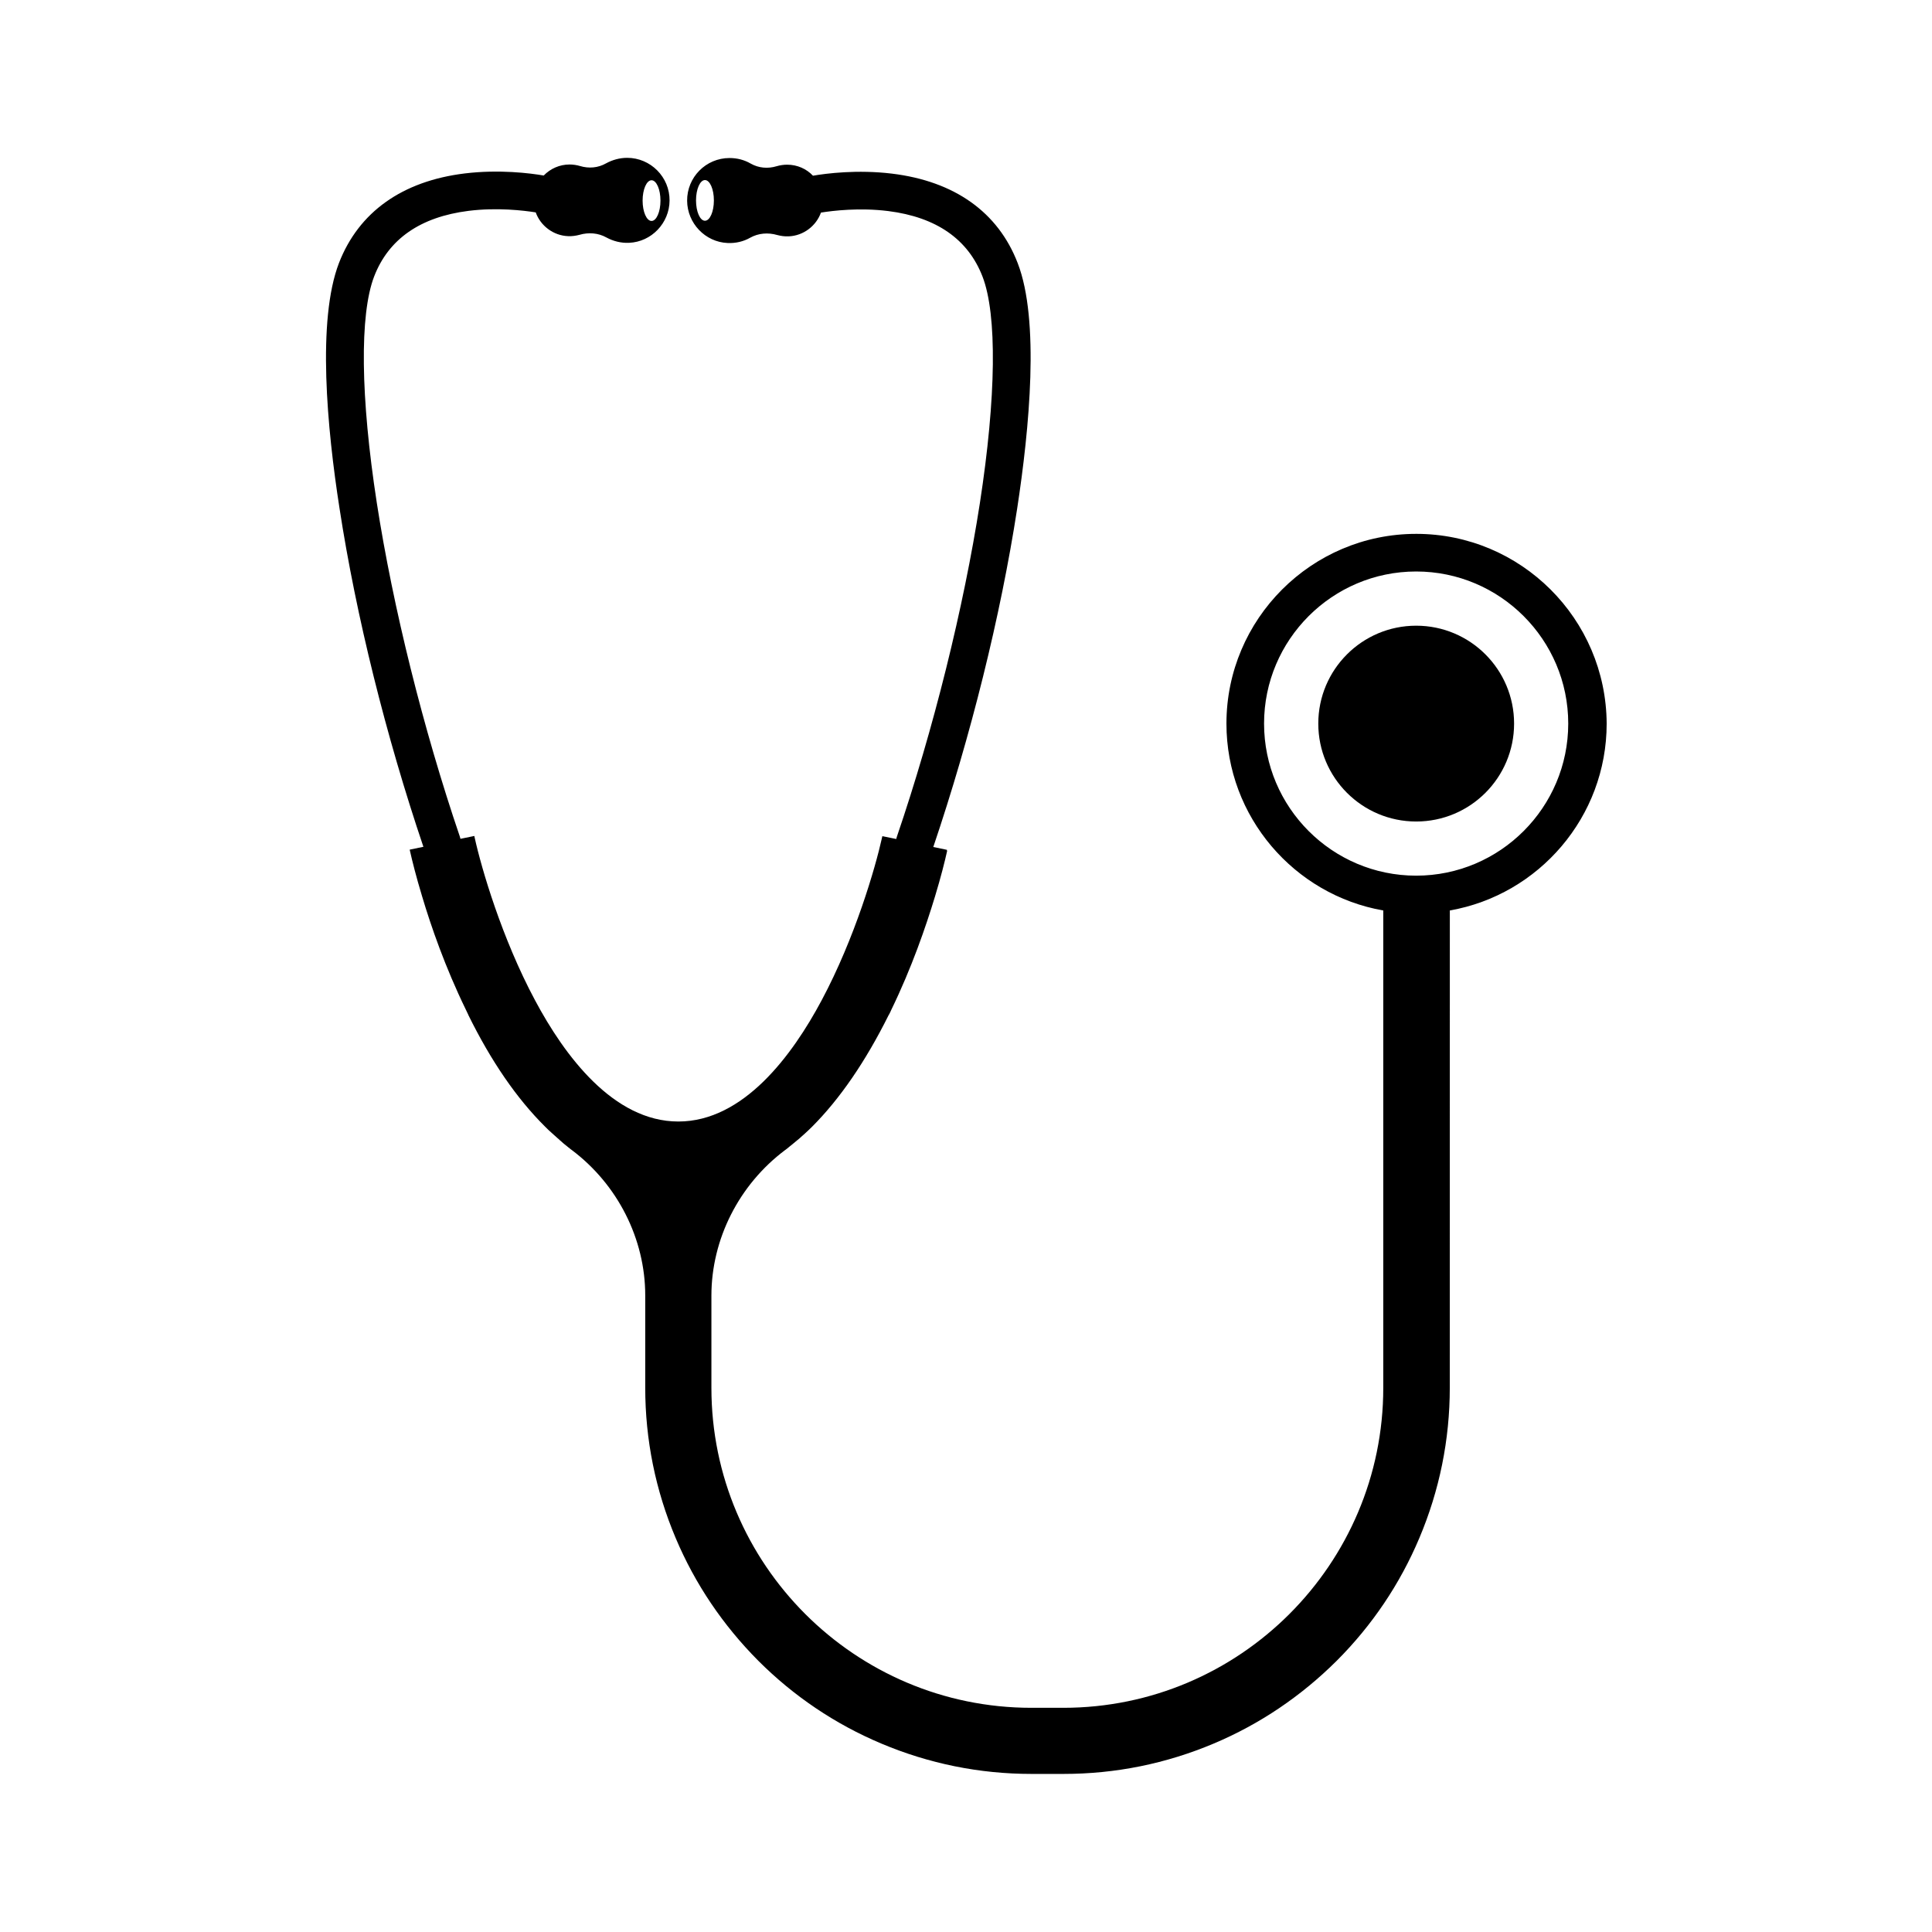 <?xml version="1.0" encoding="UTF-8"?>
<!-- Uploaded to: ICON Repo, www.svgrepo.com, Generator: ICON Repo Mixer Tools -->
<svg fill="#000000" width="800px" height="800px" version="1.1" viewBox="144 144 512 512" xmlns="http://www.w3.org/2000/svg">
 <g>
  <path d="m545.25 335.76c0 14.332-11.617 25.949-25.945 25.949s-25.945-11.617-25.945-25.949c0-14.328 11.617-25.945 25.945-25.945s25.945 11.617 25.945 25.945"/>
  <path d="m519.3 285.48c-27.711 0-50.281 22.57-50.281 50.281 0 24.738 17.984 45.395 41.562 49.523v126.51c0 46.754-38.039 84.793-84.793 84.793h-8.465c-46.754 0-84.793-38.039-84.793-84.793v-24.434c0-14.965 7.305-29.422 19.547-38.594 0.051-0.051 0.102-0.051 0.152-0.102 0.25-0.203 0.504-0.402 0.754-0.605 0.102-0.102 0.203-0.152 0.301-0.25 0.25-0.203 0.504-0.402 0.754-0.605 0.102-0.102 0.203-0.152 0.301-0.25 0.301-0.25 0.605-0.504 0.906-0.754 0.203-0.152 0.352-0.301 0.555-0.453 0.152-0.152 0.352-0.301 0.504-0.453l0.051-0.051c0.152-0.102 0.25-0.25 0.402-0.352 0.152-0.152 0.352-0.301 0.504-0.453 0.605-0.555 1.258-1.16 1.863-1.762l0.051-0.051c7.406-7.406 14.207-17.332 20.305-29.574 0.051-0.102 0.102-0.152 0.152-0.25 0.203-0.402 0.402-0.754 0.555-1.16 5.441-11.184 9.168-22.066 11.586-30.027 1.562-5.141 2.621-9.371 3.223-12.09-0.086-0.16-0.035-0.262-0.035-0.312l-3.629-0.754c9.926-29.371 17.836-61.164 22.219-89.629 3.273-21.363 5.996-49.977 0.152-65.094-5.188-13.504-16.727-21.715-33.352-23.73-9.168-1.109-17.383-0.051-20.906 0.555-1.715-1.812-4.133-2.922-6.852-2.922-0.957 0-1.914 0.152-2.769 0.402-2.316 0.707-4.785 0.504-6.902-0.707-1.664-0.957-3.527-1.461-5.594-1.461-6.246 0-11.285 5.09-11.234 11.336 0.051 5.945 4.785 10.934 10.73 11.184 2.168 0.102 4.231-0.402 5.996-1.41 2.168-1.211 4.734-1.41 7.152-0.707 0.957 0.25 1.965 0.402 3.023 0.352 3.93-0.152 7.305-2.769 8.566-6.297 3.176-0.504 10.227-1.359 17.836-0.402 12.746 1.613 21.16 7.457 24.988 17.383 3.879 10.078 3.629 31.941-0.707 60.004-4.281 27.66-12.293 59.953-22.016 88.469-0.051 0.203-0.102 0.402-0.152 0.555l-3.68-0.754c-0.051 0.152-0.051 0.301-0.102 0.453-1.762 7.961-7.152 26.5-15.973 43.023-7.809 14.66-20.758 32.145-37.988 32.145s-30.18-17.48-37.988-32.145c-8.816-16.473-14.207-35.016-15.973-43.023-0.051-0.152-0.051-0.352-0.102-0.504l-3.68 0.754c-0.051-0.203-0.102-0.402-0.152-0.555-9.723-28.566-17.734-60.809-22.016-88.469-4.332-28.062-4.586-49.926-0.707-60.004 3.828-9.926 12.242-15.77 24.988-17.383 7.609-0.957 14.66-0.102 17.836 0.402 1.258 3.527 4.637 6.144 8.566 6.297 1.059 0.051 2.066-0.102 3.023-0.352 2.418-0.707 4.988-0.504 7.152 0.707 1.762 0.957 3.828 1.512 5.996 1.41 5.945-0.25 10.68-5.238 10.73-11.184 0.051-6.246-5.039-11.336-11.234-11.336-2.016 0-3.93 0.555-5.594 1.461-2.117 1.211-4.586 1.41-6.902 0.707-0.855-0.25-1.812-0.402-2.769-0.402-2.672 0-5.09 1.109-6.852 2.922-3.527-0.605-11.738-1.664-20.906-0.555-16.574 2.016-28.113 10.227-33.352 23.73-5.844 15.164-3.176 43.781 0.152 65.094 4.383 28.465 12.293 60.254 22.219 89.629l-3.629 0.754c0 0.051 0.051 0.152 0.051 0.25 0.605 2.719 1.664 6.953 3.223 12.09 2.367 7.961 6.144 18.844 11.586 30.027 0.203 0.402 0.402 0.805 0.555 1.16 0.051 0.102 0.102 0.152 0.102 0.25 6.047 12.293 12.848 22.168 20.305 29.574l0.051 0.051c0.605 0.605 1.211 1.211 1.863 1.762 0.152 0.152 0.352 0.301 0.504 0.453 0.152 0.102 0.25 0.25 0.402 0.352 0 0 0.051 0.051 0.051 0.051 0.152 0.152 0.352 0.301 0.504 0.453 0.203 0.152 0.352 0.301 0.555 0.504 0.301 0.25 0.605 0.504 0.855 0.754 0.102 0.102 0.203 0.152 0.301 0.25 0.25 0.203 0.504 0.402 0.754 0.605 0.102 0.102 0.203 0.152 0.301 0.25 0.25 0.203 0.504 0.402 0.754 0.605 0.051 0.051 0.102 0.051 0.152 0.102 12.242 9.168 19.547 23.629 19.547 38.594v24.434c0 13.805 2.719 27.207 8.062 39.852 5.141 12.191 12.543 23.125 21.914 32.547 9.371 9.371 20.355 16.777 32.547 21.914 12.645 5.34 26.047 8.062 39.852 8.062h8.465c13.805 0 27.207-2.719 39.852-8.062 12.191-5.141 23.125-12.543 32.547-21.914 9.371-9.371 16.777-20.355 21.914-32.547 5.34-12.645 8.062-26.047 8.062-39.852l0.012-126.45c23.578-4.133 41.562-24.789 41.562-49.523-0.148-27.762-22.723-50.281-50.48-50.281zm-188.48-82.98c-1.309 0-2.367-2.418-2.367-5.391 0-2.973 1.059-5.391 2.367-5.391 1.309 0 2.367 2.418 2.367 5.391 0.004 2.973-1.055 5.391-2.367 5.391zm-14.156-10.73c1.309 0 2.367 2.418 2.367 5.391 0 2.973-1.059 5.391-2.367 5.391-1.309 0-2.367-2.418-2.367-5.391 0-2.973 1.059-5.391 2.367-5.391zm202.63 184.29c-22.219 0-40.305-18.086-40.305-40.305s18.086-40.305 40.305-40.305 40.305 18.086 40.305 40.305-18.086 40.305-40.305 40.305z"/>
 </g>
</svg>
